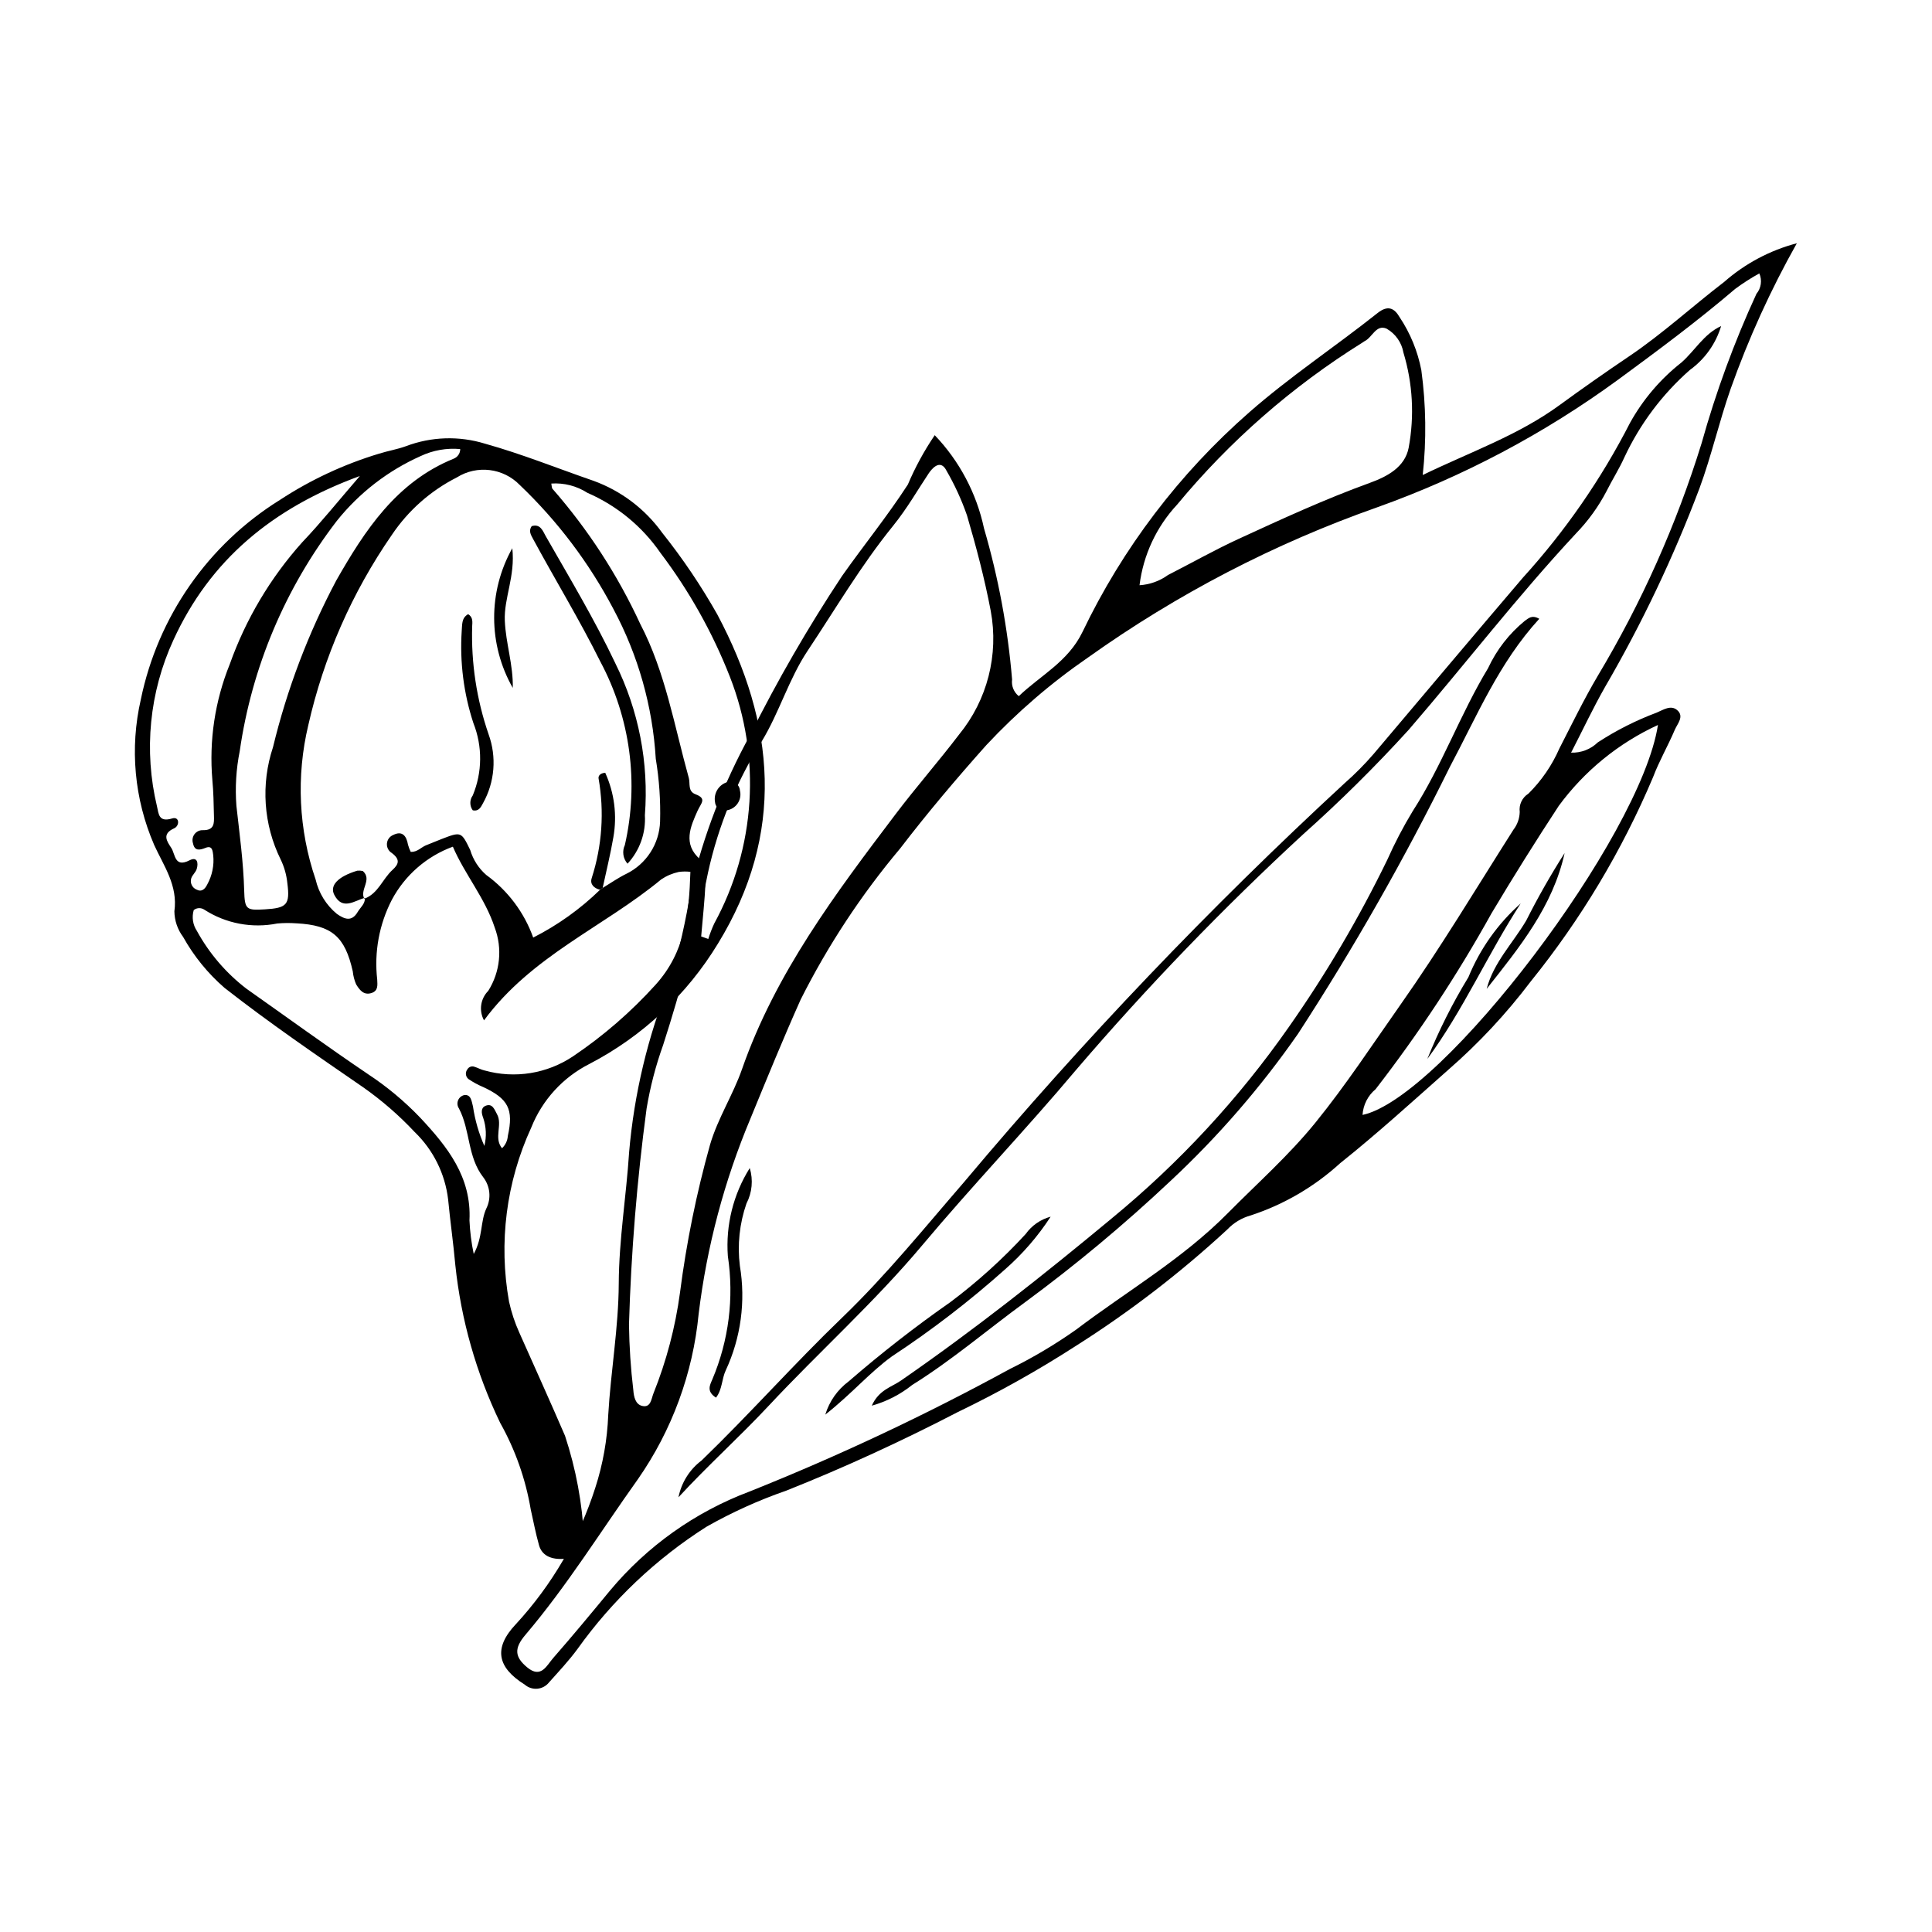 <?xml version="1.0" encoding="UTF-8"?>
<!-- Uploaded to: SVG Repo, www.svgrepo.com, Generator: SVG Repo Mixer Tools -->
<svg fill="#000000" width="800px" height="800px" version="1.1" viewBox="144 144 512 512" xmlns="http://www.w3.org/2000/svg">
 <g>
  <path d="m413.99 328.49c5.703-5.481 13.059-9.098 16.879-17.016v0.004c10.637-22.195 25.672-41.996 44.191-58.207 10.801-9.477 22.781-17.391 34-26.305 2.68-2.129 4.414-1.395 5.859 1.102 2.828 4.246 4.781 9.012 5.746 14.023 1.254 9.215 1.379 18.551 0.371 27.793 12.602-6.109 25.273-10.504 36.215-18.492 6.074-4.434 12.23-8.754 18.469-12.961 8.871-5.981 16.734-13.23 25.203-19.719 5.535-4.863 12.129-8.371 19.258-10.246-6.945 12.34-12.816 25.254-17.551 38.598-3.047 8.707-5.066 17.703-8.266 26.387h-0.004c-6.844 18.152-15.188 35.707-24.938 52.48-3.223 5.644-5.988 11.551-9.066 17.527 2.633 0.098 5.191-0.887 7.082-2.727 4.883-3.18 10.102-5.82 15.559-7.863 1.75-0.723 3.754-2.141 5.457-0.691 1.973 1.676 0.059 3.625-0.629 5.254-1.793 4.231-4.133 8.242-5.754 12.535-8.227 19.469-19.137 37.688-32.418 54.133-6.457 8.539-13.781 16.387-21.855 23.418-9.449 8.367-18.793 16.883-28.652 24.75-6.836 6.238-14.922 10.957-23.719 13.84-2.352 0.652-4.481 1.93-6.16 3.699-12.477 11.535-25.973 21.906-40.328 30.988-9.988 6.43-20.359 12.238-31.059 17.391-14.848 7.688-30.039 14.707-45.582 20.875-7.305 2.539-14.367 5.738-21.094 9.555-13.348 8.492-24.938 19.477-34.137 32.348-2.289 3.125-4.965 5.973-7.555 8.867-0.754 0.965-1.875 1.582-3.098 1.695-1.223 0.113-2.438-0.281-3.359-1.09-7.277-4.543-8.359-9.664-2.344-16.02h0.004c9.57-10.383 16.758-22.73 21.055-36.18 2.012-6.227 3.16-12.699 3.414-19.234 0.676-11.617 2.734-23.191 2.789-34.793 0.055-11.723 1.992-23.199 2.746-34.812h-0.004c1.332-15.512 4.965-30.738 10.781-45.184 2.445-8.137 4.328-16.434 5.637-24.828 3.352-14.16 8.609-27.801 15.629-40.547 7.266-14.547 15.406-28.637 24.383-42.191 5.734-8.129 12.012-15.852 17.438-24.227v0.004c1.945-4.586 4.332-8.973 7.129-13.094 6.559 6.863 11.082 15.414 13.062 24.703 3.812 13.066 6.305 26.48 7.438 40.043-0.223 1.684 0.449 3.359 1.777 4.414zm196.25-112.03c-2.227 1.223-4.367 2.598-6.406 4.109-9.965 8.508-20.453 16.297-31.012 24.051-19.535 14.281-41.027 25.668-63.812 33.809-27.266 9.602-53.043 22.984-76.586 39.758-9.816 6.746-18.871 14.539-27.004 23.238-7.918 8.875-15.629 17.98-22.859 27.418-10.32 12.277-19.168 25.715-26.371 40.043-4.656 10.395-8.953 20.945-13.285 31.48v0.004c-6.965 16.562-11.594 34.012-13.758 51.852-1.52 15.73-7.059 30.805-16.09 43.773-9.848 13.805-18.801 28.285-29.816 41.254-3.066 3.609-2.832 5.863 0.449 8.605 3.703 3.098 5.188-0.492 6.91-2.457 5.117-5.848 10.078-11.836 15.023-17.836l-0.004 0.004c9.852-11.816 22.598-20.875 37-26.289 23.633-9.441 46.684-20.293 69.02-32.488 6.094-2.996 11.941-6.469 17.488-10.379 13.473-10.215 28.188-18.699 40.266-30.922 7.824-7.914 16.133-15.258 23.207-23.977 8.129-10.016 15.141-20.742 22.539-31.25 10.617-15.078 20.074-30.867 29.949-46.398 1.035-1.344 1.613-2.981 1.656-4.676-0.25-1.934 0.648-3.836 2.305-4.867 3.461-3.43 6.242-7.481 8.195-11.945 3.32-6.469 6.488-13.004 10.191-19.285 11.609-19.375 20.848-40.074 27.512-61.652 3.789-13.555 8.645-26.785 14.527-39.57 1.258-1.512 1.555-3.606 0.766-5.406zm-220.07 52.906c-2.723 4.055-5.746 9.371-9.547 14.055-8.434 10.402-15.176 21.91-22.57 33.004-5.019 7.531-7.492 16.309-12.148 23.98h0.004c-6.731 10.691-11.559 22.469-14.27 34.812-3.078 15.457-7.051 30.723-11.902 45.719-1.965 5.477-3.434 11.121-4.387 16.863-2.543 18.992-4.098 38.102-4.664 57.25 0.082 5.805 0.465 11.598 1.152 17.359 0.129 1.777 0.57 3.758 2.34 4.176 2.332 0.547 2.422-1.914 3.004-3.34 3.434-8.57 5.793-17.527 7.023-26.676 1.703-13.23 4.359-26.324 7.953-39.172 2.059-7.043 6.102-13.23 8.48-20.047 8.871-25.426 24.766-46.535 40.73-67.621 5.418-7.156 11.355-13.918 16.793-21.059 7.488-9.156 10.562-21.145 8.395-32.773-1.625-8.559-3.856-17.027-6.316-25.387h-0.004c-1.438-4.117-3.266-8.09-5.457-11.863-0.945-1.828-2.492-2.258-4.609 0.719zm55.816 29.723v0.004c2.723-0.168 5.34-1.105 7.547-2.707 6.25-3.188 12.371-6.652 18.742-9.586 11.434-5.262 22.867-10.527 34.727-14.828 4.543-1.648 9.312-4.106 10.316-9.34h-0.004c1.555-8.383 1.082-17.016-1.387-25.176-0.469-2.684-2.109-5.019-4.481-6.367-2.805-1.184-3.766 2.363-5.832 3.332h0.004c-0.211 0.125-0.414 0.258-0.605 0.402-18.555 11.566-35.117 26.051-49.055 42.895-5.496 5.894-8.984 13.375-9.973 21.375zm59.102 140.38c21.258-4.566 73.734-73.738 78.285-103.34-10.438 4.801-19.48 12.176-26.285 21.434-6.113 9.324-12.031 18.777-17.75 28.359h-0.004c-9.059 16.336-19.352 31.961-30.789 46.73-2.047 1.699-3.297 4.168-3.457 6.82z"/>
  <path d="m323.8 540.8c0.777-3.902 2.961-7.383 6.144-9.773 12.742-12.312 24.484-25.586 37.27-37.883 11.684-11.238 21.953-23.973 32.602-36.262l-0.004-0.004c31.246-37.188 64.816-72.363 100.51-105.31 2.738-2.402 5.312-4.992 7.695-7.754 13.168-15.57 26.305-31.188 39.535-46.691l-0.004 0.004c11.246-12.371 20.805-26.176 28.422-41.059 3.43-6.195 8.066-11.637 13.637-16.008 3.559-3.125 5.902-7.531 10.512-9.656-1.406 4.68-4.312 8.77-8.273 11.629-7.316 6.43-13.223 14.305-17.348 23.125-1.391 3.09-3.231 5.973-4.75 9.004v0.004c-2.137 4.09-4.852 7.856-8.059 11.172-15.562 16.695-29.48 34.805-44.375 52.074-8.824 9.699-18.152 18.934-27.941 27.664-21.25 19.594-41.324 40.418-60.125 62.367-13.277 15.809-27.559 30.719-40.812 46.527-12.668 15.109-27.336 28.234-40.738 42.586-7.769 8.32-16.242 15.914-23.895 24.242z"/>
  <path d="m551.92 307.99c-10.688 11.66-16.523 25.785-23.68 39.223-12.012 24.359-25.453 47.984-40.254 70.754-9.848 14.152-21.168 27.223-33.777 38.984-12.191 11.48-25.066 22.219-38.547 32.152-9.988 7.293-19.402 15.371-29.922 21.926-3.164 2.531-6.805 4.398-10.707 5.488 1.879-4.188 5.219-4.918 7.711-6.641 19.371-13.391 37.805-27.98 55.918-43.023v-0.004c17.84-14.66 33.598-31.684 46.836-50.602 9.891-14.086 18.637-28.941 26.16-44.418 1.969-4.43 4.215-8.727 6.727-12.871 7.769-12.051 12.57-25.668 19.988-37.918h-0.004c2.254-4.848 5.578-9.121 9.715-12.504 0.957-0.637 1.836-1.684 3.836-0.547z"/>
  <path d="m362.71 518.89c1.07-3.516 3.234-6.598 6.184-8.797 8.617-7.469 17.617-14.488 26.969-21.02 7.191-5.391 13.871-11.43 19.953-18.047 1.605-2.254 3.945-3.875 6.617-4.594-3.363 5.18-7.422 9.875-12.066 13.949-9.414 8.41-19.434 16.117-29.977 23.055-5.953 4.309-10.641 9.906-17.68 15.453z"/>
  <path d="m333.75 514.39c-2.602-1.672-1.609-3.336-0.992-4.793 4.375-10.32 5.805-21.652 4.129-32.734-0.594-8.191 1.441-16.359 5.805-23.316 0.949 3.129 0.633 6.504-0.875 9.402-1.84 5.301-2.438 10.953-1.742 16.523 1.574 9.395 0.27 19.047-3.742 27.688-1.074 2.262-0.906 5.09-2.582 7.231z"/>
  <path d="m547 383.42c-8.742 13.453-15.176 28.234-24.738 41.203 3.027-7.512 6.668-14.762 10.887-21.672 3.062-7.484 7.801-14.168 13.852-19.531z"/>
  <path d="m558.64 370.07c-3.121 14.145-11.98 25.008-20.652 35.984 1.824-7.004 6.957-12.109 10.488-18.121 3.086-6.121 6.477-12.082 10.164-17.863z"/>
  <path d="m284.64 543.96c-1.363-8.035-4.098-15.773-8.086-22.883-6.34-13.145-10.359-27.289-11.887-41.805-0.52-5.805-1.352-11.578-1.906-17.379-0.797-6.816-3.934-13.145-8.879-17.906-4.141-4.418-8.727-8.402-13.688-11.879-12.395-8.535-24.836-17.027-36.695-26.316-4.414-3.828-8.129-8.398-10.973-13.5-1.473-1.961-2.281-4.336-2.312-6.785 0.965-6.859-2.82-12.027-5.375-17.617l0.004-0.004c-5.25-12.133-6.484-25.625-3.523-38.512 4.512-21.949 17.848-41.082 36.887-52.906 8.129-5.324 16.984-9.453 26.293-12.254 2.316-0.73 4.746-1.125 7.023-1.949 6.731-2.562 14.121-2.805 21.008-0.688 9.797 2.738 19.137 6.523 28.664 9.809 7.344 2.644 13.719 7.453 18.285 13.789 5.441 6.824 10.328 14.066 14.617 21.668 15.41 28.945 18.012 58.094 0.195 87.18-8.219 13.559-20.004 24.602-34.07 31.922-7.023 3.547-12.504 9.539-15.422 16.848-6.641 14.422-8.699 30.535-5.894 46.168 0.621 2.832 1.539 5.59 2.734 8.234 4.047 9.094 8.152 18.16 12.094 27.297v-0.004c2.894 8.773 4.59 17.895 5.035 27.117 0.504 3.566-1.074 4.887-4.191 5.371-4.047 0.625-6.894-0.504-7.727-3.457-0.918-3.269-1.543-6.621-2.211-9.559zm-44.09-161.79c3.684-1.367 4.82-5.231 7.457-7.629 1.652-1.504 2.133-2.754-0.176-4.488h0.004c-0.875-0.523-1.375-1.496-1.293-2.512 0.082-1.012 0.73-1.895 1.676-2.269 2.41-1.215 3.508 0.281 3.906 2.578 0.18 0.664 0.422 1.305 0.73 1.914 1.758 0.062 2.731-1.215 4.027-1.742 1.348-0.543 2.688-1.105 4.043-1.629 5.289-2.039 5.316-2.043 7.691 2.871v0.004c0.762 2.559 2.234 4.852 4.25 6.609 5.723 4.152 10.059 9.934 12.441 16.59 6.508-3.301 12.48-7.57 17.711-12.664 0.238-0.152 0.473-0.32 0.695-0.5 2.078-1.25 4.082-2.656 6.254-3.723v0.004c2.613-1.281 4.832-3.25 6.41-5.695 1.582-2.445 2.461-5.277 2.555-8.188 0.152-5.566-0.23-11.133-1.145-16.621-0.828-13.871-4.652-27.398-11.207-39.652-6.434-12.238-14.816-23.348-24.82-32.887-4.391-4.527-11.348-5.367-16.688-2.019-6.965 3.527-12.902 8.781-17.246 15.262-10.531 15.227-18.039 32.332-22.121 50.391-3.234 13.539-2.559 27.719 1.938 40.891 0.82 3.582 2.805 6.797 5.644 9.133 1.949 1.355 3.902 2.215 5.504-0.516 0.715-1.223 2.016-2.141 1.922-3.773zm31.715 32.238h0.004c-1.398-2.562-0.945-5.742 1.117-7.812 3.164-5.016 3.801-11.223 1.723-16.777-2.57-7.84-7.953-14.102-11.094-21.441-6.941 2.543-12.703 7.562-16.176 14.09-3.356 6.5-4.703 13.844-3.875 21.109 0.066 1.465 0.312 3.008-1.531 3.59-2.102 0.664-3.184-0.898-4.047-2.293v0.004c-0.477-1.102-0.781-2.266-0.895-3.461-2.078-9.242-5.547-12.227-14.918-12.727l0.004 0.004c-1.699-0.125-3.402-0.113-5.094 0.039-6.691 1.34-13.641 0.02-19.371-3.684-0.855-0.555-1.969-0.504-2.766 0.129-0.551 1.875-0.246 3.898 0.836 5.523 3.266 5.969 7.742 11.188 13.141 15.324 10.699 7.543 21.289 15.25 32.133 22.582v0.004c5.062 3.324 9.73 7.215 13.918 11.594 7.203 7.703 13.621 15.723 13.043 27.215 0.133 2.992 0.512 5.969 1.129 8.898 2.453-4.461 1.727-8.625 3.356-12.09 1.316-2.668 1-5.856-0.812-8.215-4.246-5.434-3.422-12.48-6.453-18.242h0.004c-0.43-0.621-0.527-1.414-0.262-2.125 0.266-0.707 0.859-1.238 1.594-1.426 1.875-0.305 2.019 1.672 2.379 3.039 0.531 3.594 1.547 7.098 3.012 10.422 0.617-2.465 0.504-5.051-0.316-7.457-0.457-1.188-0.707-2.633 0.641-3.18 1.836-0.742 2.359 1.02 3.027 2.227 1.551 2.812-0.934 6.258 1.328 9.023l-0.004 0.004c0.906-0.855 1.457-2.019 1.543-3.262 1.566-7.074 0.137-9.863-6.566-12.977v0.004c-1.336-0.566-2.613-1.262-3.816-2.07-0.395-0.293-0.652-0.734-0.719-1.219-0.066-0.488 0.066-0.98 0.367-1.367 0.359-0.652 1.133-0.957 1.836-0.719 0.926 0.273 1.793 0.789 2.731 0.996v-0.004c8.008 2.246 16.598 0.863 23.496-3.781 8.012-5.402 15.34-11.758 21.82-18.926 7.93-8.781 8.859-18.914 9.234-29.922v-0.004c-1.027-0.129-2.07-0.117-3.094 0.027-1.656 0.359-3.231 1.027-4.637 1.973-15.238 12.609-34.352 20.238-46.965 37.359zm57.547-22.242 1.887 0.668h0.004c0.434-1.395 0.961-2.762 1.574-4.09 10.984-20.113 12.504-44.055 4.152-65.391-4.606-11.742-10.801-22.789-18.41-32.844-4.84-7.004-11.539-12.512-19.348-15.906-2.844-1.828-6.203-2.691-9.578-2.457 0.141 0.613 0.094 1.164 0.348 1.43l0.004-0.004c9.406 10.754 17.227 22.793 23.219 35.762 6.652 12.727 9.039 27.055 12.871 40.812 0.422 1.52-0.328 3.555 1.801 4.352 3.059 1.145 1.422 2.371 0.551 4.312-1.91 4.25-4.023 8.895 0.676 12.934 1.992 1.711 1.504 4.043 1.406 6.125-0.219 4.769-0.746 9.531-1.152 14.297zm-90.441-122.02c-23.254 8.512-39.734 22.312-49.414 43.465-6.363 13.805-7.894 29.352-4.344 44.129 0.453 2 0.441 4.234 4.027 3.152 1.949-0.59 2.016 1.949 0.512 2.621-3.344 1.5-1.895 3.465-0.758 5.195 1.074 1.637 0.84 5.336 4.828 3.285 2.094-1.078 2.394 0.727 1.906 2.309-0.273 0.883-1.164 1.578-1.445 2.461l-0.004 0.008c-0.371 1.215 0.246 2.516 1.43 2.992 1.402 0.715 2.262-0.238 2.824-1.387v0.004c1.297-2.359 1.848-5.059 1.574-7.738-0.156-1.133-0.223-2.676-2.031-1.953-1.574 0.629-2.898 0.883-3.32-1.156l0.004-0.004c-0.289-0.832-0.145-1.758 0.383-2.465 0.531-0.707 1.379-1.105 2.258-1.059 3.031 0.035 2.949-1.848 2.898-3.824-0.082-3.156-0.113-6.32-0.422-9.457l0.004-0.004c-0.902-10.453 0.676-20.969 4.609-30.695 4.246-11.934 10.777-22.922 19.23-32.348 4.973-5.219 9.488-10.871 15.25-17.531zm26.594-7.137c-3.59-0.328-7.203 0.309-10.465 1.844-8.684 3.871-16.312 9.77-22.246 17.195-13.672 17.793-22.531 38.805-25.723 61.016-0.957 4.769-1.25 9.648-0.879 14.496 0.828 7.461 1.855 14.887 2.059 22.414 0.141 5.117 0.578 5.305 5.496 5.012 5.82-0.344 6.676-1.238 5.945-6.938-0.219-2.172-0.812-4.289-1.762-6.258-4.57-9.273-5.305-19.969-2.043-29.777 3.715-15.363 9.344-30.199 16.754-44.156 7.57-13.297 15.949-26.117 31.078-32.281 1.074-0.398 1.785-1.422 1.785-2.566z"/>
  <path d="m303.02 379.8c-1.633-0.406-2.75-1.492-2.203-3.109h-0.004c2.746-8.523 3.367-17.586 1.812-26.406-0.094-0.609 0.352-1.391 1.766-1.492 2.434 5.348 3.184 11.312 2.156 17.102-0.773 4.5-1.875 8.941-2.832 13.41v-0.004c-0.223 0.18-0.457 0.348-0.695 0.5z"/>
  <path d="m310.3 372.89c-1.199-1.359-1.477-3.305-0.707-4.945 3.769-16.473 1.453-33.75-6.516-48.648-5.519-11.105-11.957-21.641-17.832-32.512-0.594-1.098-1.203-2.109-0.344-3.348 2.336-0.715 2.965 1.324 3.707 2.621 6.359 11.129 12.965 22.125 18.465 33.723h-0.004c6.195 12.473 8.902 26.383 7.832 40.266 0.281 4.731-1.383 9.371-4.602 12.844z"/>
  <path d="m268.05 306.77c1.363 0.773 1.137 2.137 1.082 3.215-0.293 9.719 1.18 19.41 4.348 28.602 2.184 6.016 1.645 12.684-1.477 18.27-0.562 1.016-1.082 2.231-2.723 1.879-0.848-1.176-0.848-2.766 0.008-3.941 2.547-6.121 2.609-12.996 0.168-19.164-2.578-7.863-3.629-16.145-3.098-24.402 0.16-1.594-0.121-3.445 1.691-4.457z"/>
  <path d="m279.89 326.3c-6.531-11.461-6.582-25.512-0.125-37.016 0.828 7.449-2.25 13.203-1.984 19.242 0.262 5.988 2.262 11.75 2.109 17.773z"/>
  <path d="m240.71 381.91c-2.82 0.824-5.949 3.41-8.113-0.754-1.316-2.535 1.031-4.883 6.074-6.414h-0.004c0.496-0.051 1-0.023 1.484 0.086 2.578 2.289-0.91 4.977 0.395 7.344z"/>
  <path d="m336.87 351.23c0.73-0.211 1.516-0.082 2.137 0.352 0.625 0.434 1.02 1.125 1.074 1.883 0.305 1.164 0.098 2.402-0.566 3.41-0.66 1.004-1.719 1.684-2.91 1.863-1.586 0.156-2.93-0.477-3.113-2.16v0.004c-0.438-2.394 1.031-4.719 3.379-5.352z"/>
 </g>
</svg>